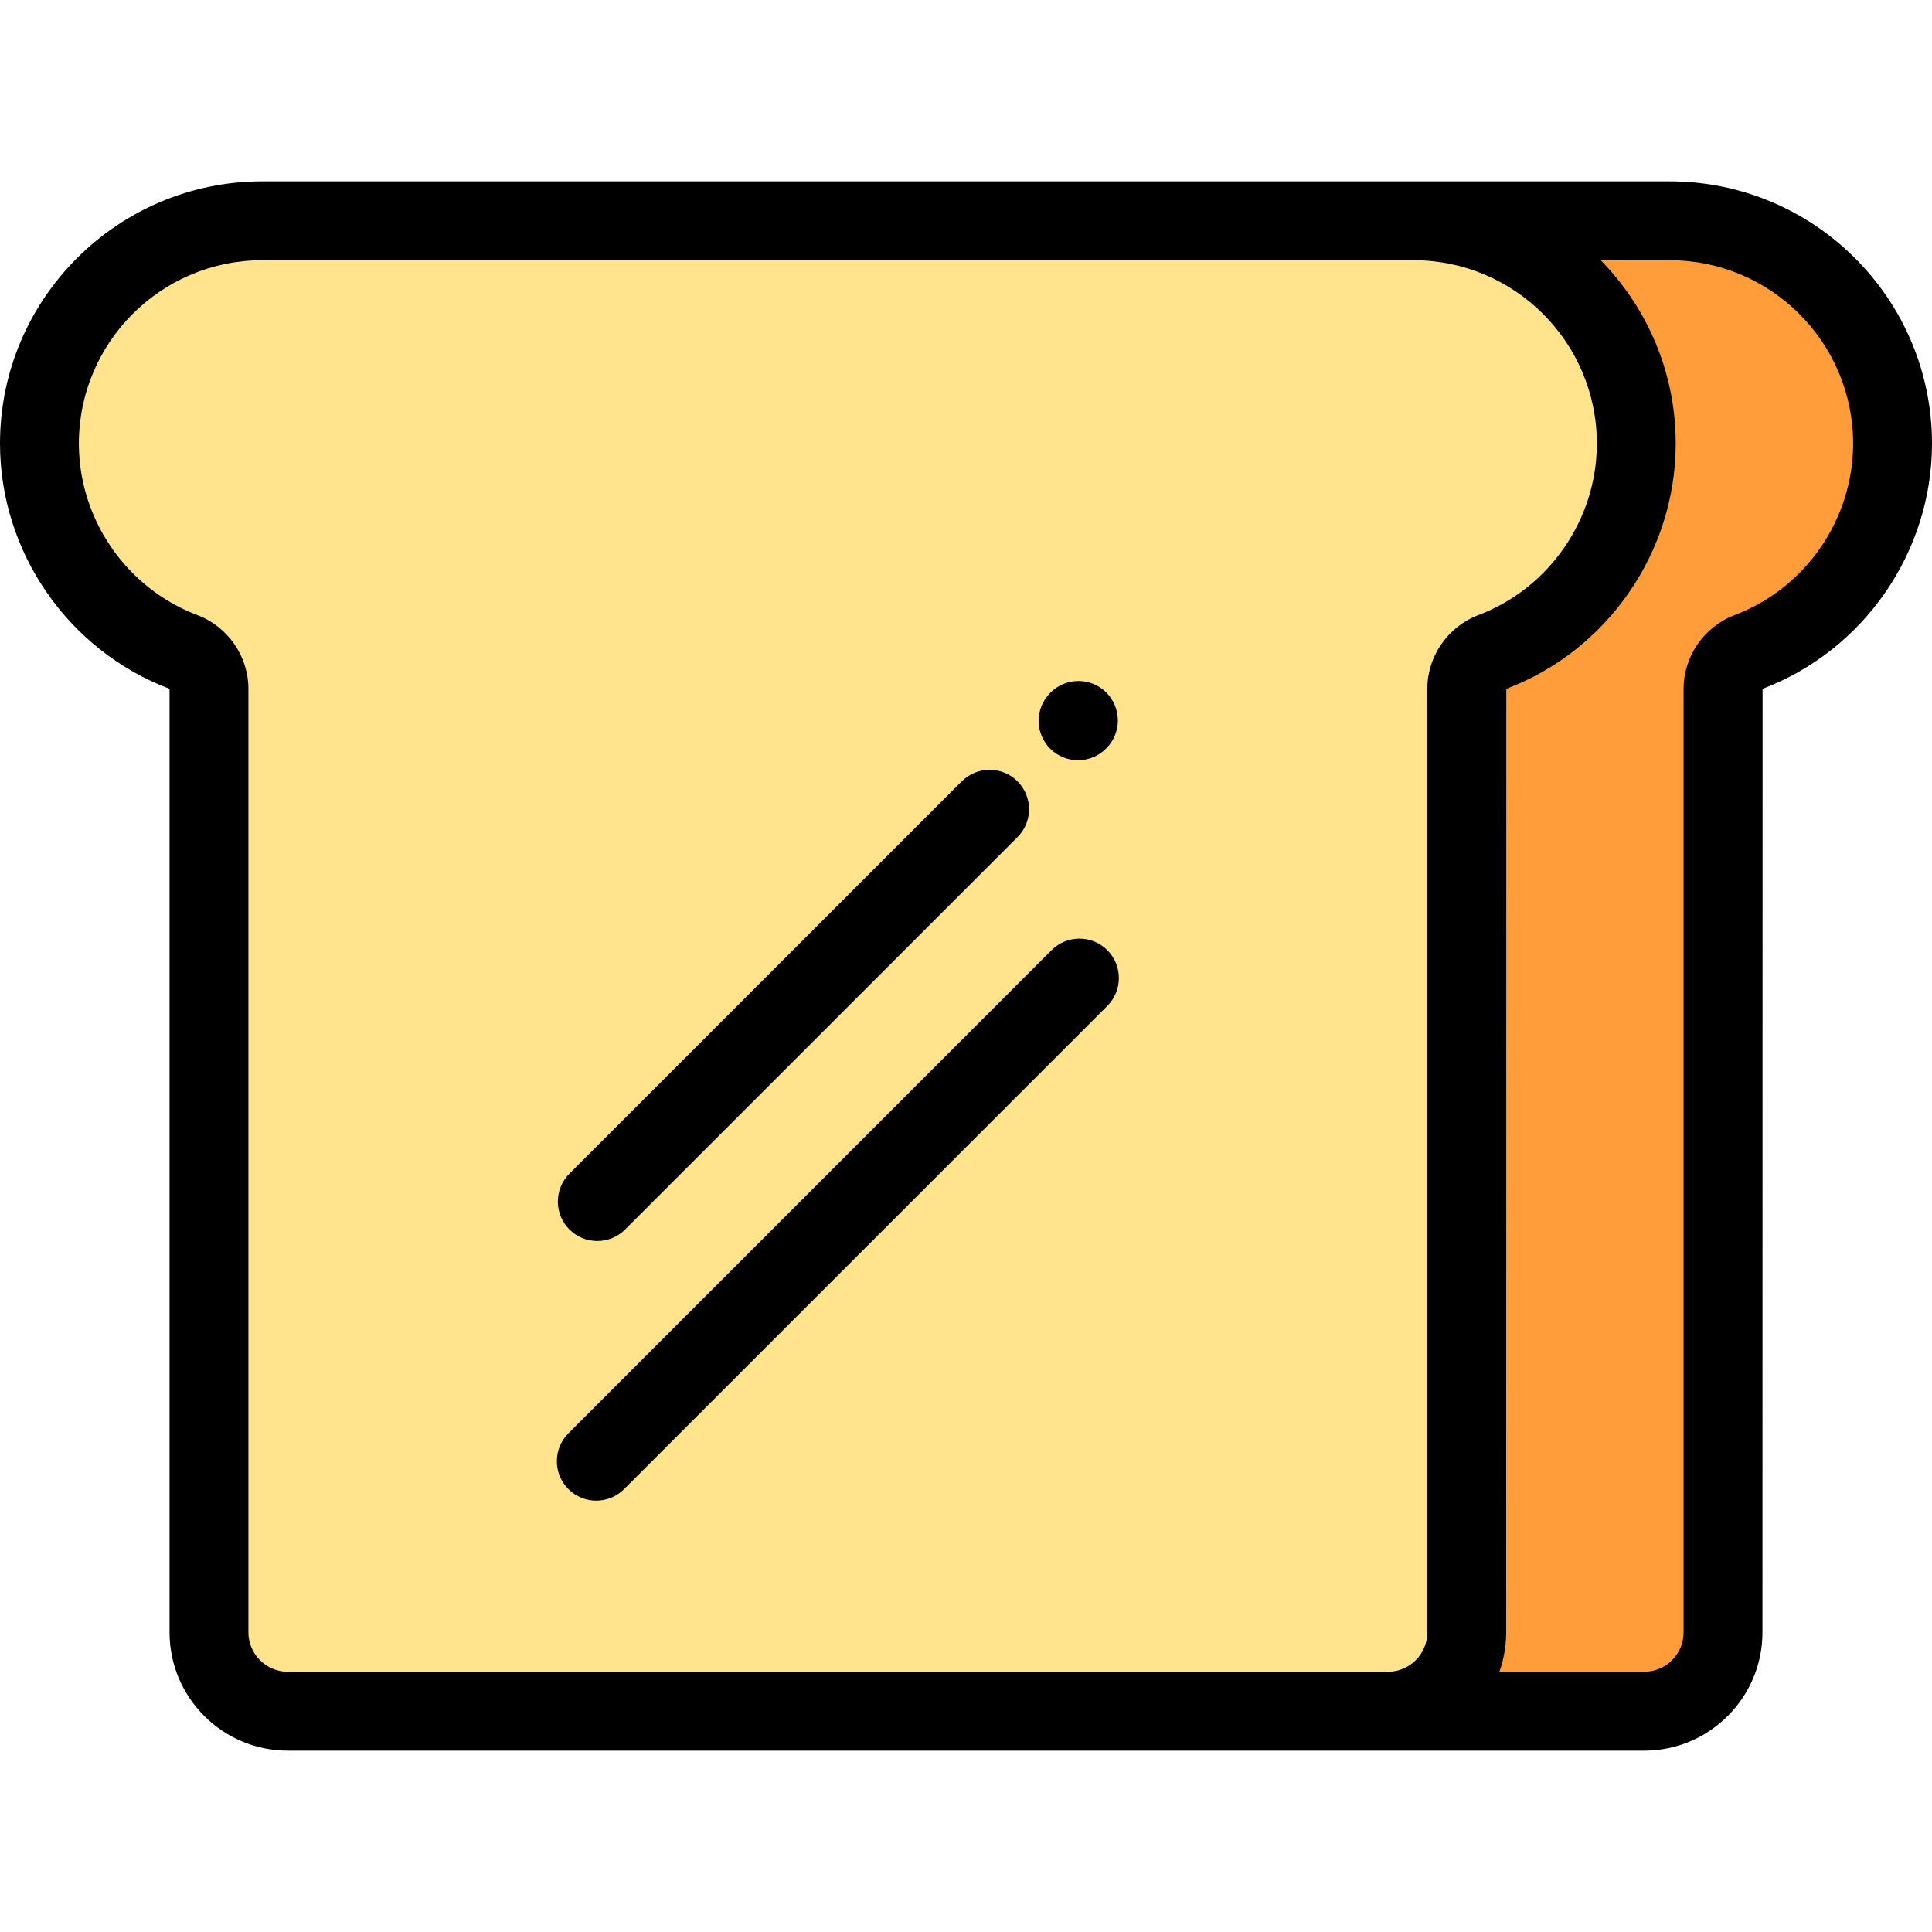 <?xml version="1.0" encoding="iso-8859-1"?>
<!-- Uploaded to: SVG Repo, www.svgrepo.com, Generator: SVG Repo Mixer Tools -->
<svg height="800px" width="800px" version="1.1" id="Layer_1" xmlns="http://www.w3.org/2000/svg" xmlns:xlink="http://www.w3.org/1999/xlink" 
	 viewBox="0 0 512 512" xml:space="preserve">
<path style="fill:#FF9D3B;" d="M442.514,58.514h-67.918c32.605,0,59.037,26.432,59.037,59.037l0,0
	c0,25.248-15.853,46.783-38.145,55.22c-4.074,1.542-6.786,5.421-6.786,9.777v250.04c0,11.542-9.356,20.898-20.898,20.898h67.918
	c11.542,0,20.898-9.356,20.898-20.898V182.549c0-4.356,2.712-8.235,6.786-9.777c22.292-8.438,38.145-29.973,38.145-55.221l0,0
	C501.551,84.946,475.119,58.514,442.514,58.514z"/>
<path style="fill:#FFE48D;" d="M374.596,58.514H69.486c-32.605,0-59.037,26.432-59.037,59.037l0,0
	c0,25.248,15.853,46.783,38.145,55.22c4.074,1.542,6.786,5.421,6.786,9.777v250.04c0,11.542,9.356,20.898,20.898,20.898h291.527
	c11.542,0,20.898-9.356,20.898-20.898V182.549c0-4.356,2.712-8.236,6.786-9.777c22.292-8.438,38.145-29.973,38.145-55.221l0,0
	C433.633,84.946,407.201,58.514,374.596,58.514z"/>
<path d="M442.514,48.065H69.486C31.171,48.065,0,79.237,0,117.551c0,28.712,18.042,54.83,44.931,64.998v250.039
	c0,17.285,14.062,31.347,31.347,31.347h359.445c17.285,0,31.347-14.062,31.347-31.347l0.034-250.044
	C493.958,172.381,512,146.263,512,117.551C512,79.237,480.829,48.065,442.514,48.065z M65.829,432.588V182.549
	c0-8.629-5.44-16.485-13.537-19.55c-18.778-7.107-31.394-25.371-31.394-45.448c0-26.791,21.796-48.588,48.588-48.588h305.11
	c26.792,0,48.588,21.797,48.588,48.588c0,20.077-12.616,38.34-31.395,45.448c-8.096,3.065-13.536,10.921-13.536,19.55v250.039
	c0,5.762-4.687,10.449-10.449,10.449H76.278C70.516,443.037,65.829,438.349,65.829,432.588z M459.707,162.999
	c-8.096,3.065-13.536,10.921-13.536,19.55v250.039c0,5.762-4.687,10.449-10.449,10.449h-38.369c1.16-3.271,1.797-6.786,1.797-10.449
	l0.034-250.044c26.854-10.163,44.896-36.281,44.896-64.993c0-18.898-7.593-36.049-19.876-48.588h18.309
	c26.792,0,48.588,21.797,48.588,48.588C491.102,137.628,478.486,155.891,459.707,162.999z"/>
<path d="M285.7,201.467c2.655,0,5.312-1.006,7.349-3.021l0.096-0.095c4.102-4.058,4.138-10.675,0.078-14.777
	c-4.057-4.102-10.675-4.137-14.777-0.079l-0.096,0.095c-4.102,4.058-4.138,10.675-0.078,14.777
	C280.316,200.432,283.007,201.467,285.7,201.467z"/>
<path d="M158.285,328.882c2.674,0,5.348-1.021,7.388-3.06l103.978-103.977c4.08-4.08,4.08-10.697,0-14.777
	c-4.079-4.08-10.693-4.08-14.778,0L150.896,311.044c-4.08,4.08-4.08,10.697,0,14.777
	C152.938,327.862,155.611,328.882,158.285,328.882z"/>
<path d="M278.673,251.805L150.63,379.846c-4.08,4.08-4.08,10.697,0,14.777c2.041,2.041,4.715,3.06,7.388,3.06
	c2.674,0,5.349-1.021,7.388-3.06L293.45,266.582c4.08-4.08,4.08-10.697,0-14.777C289.371,247.725,282.754,247.725,278.673,251.805z"
	/>
</svg>